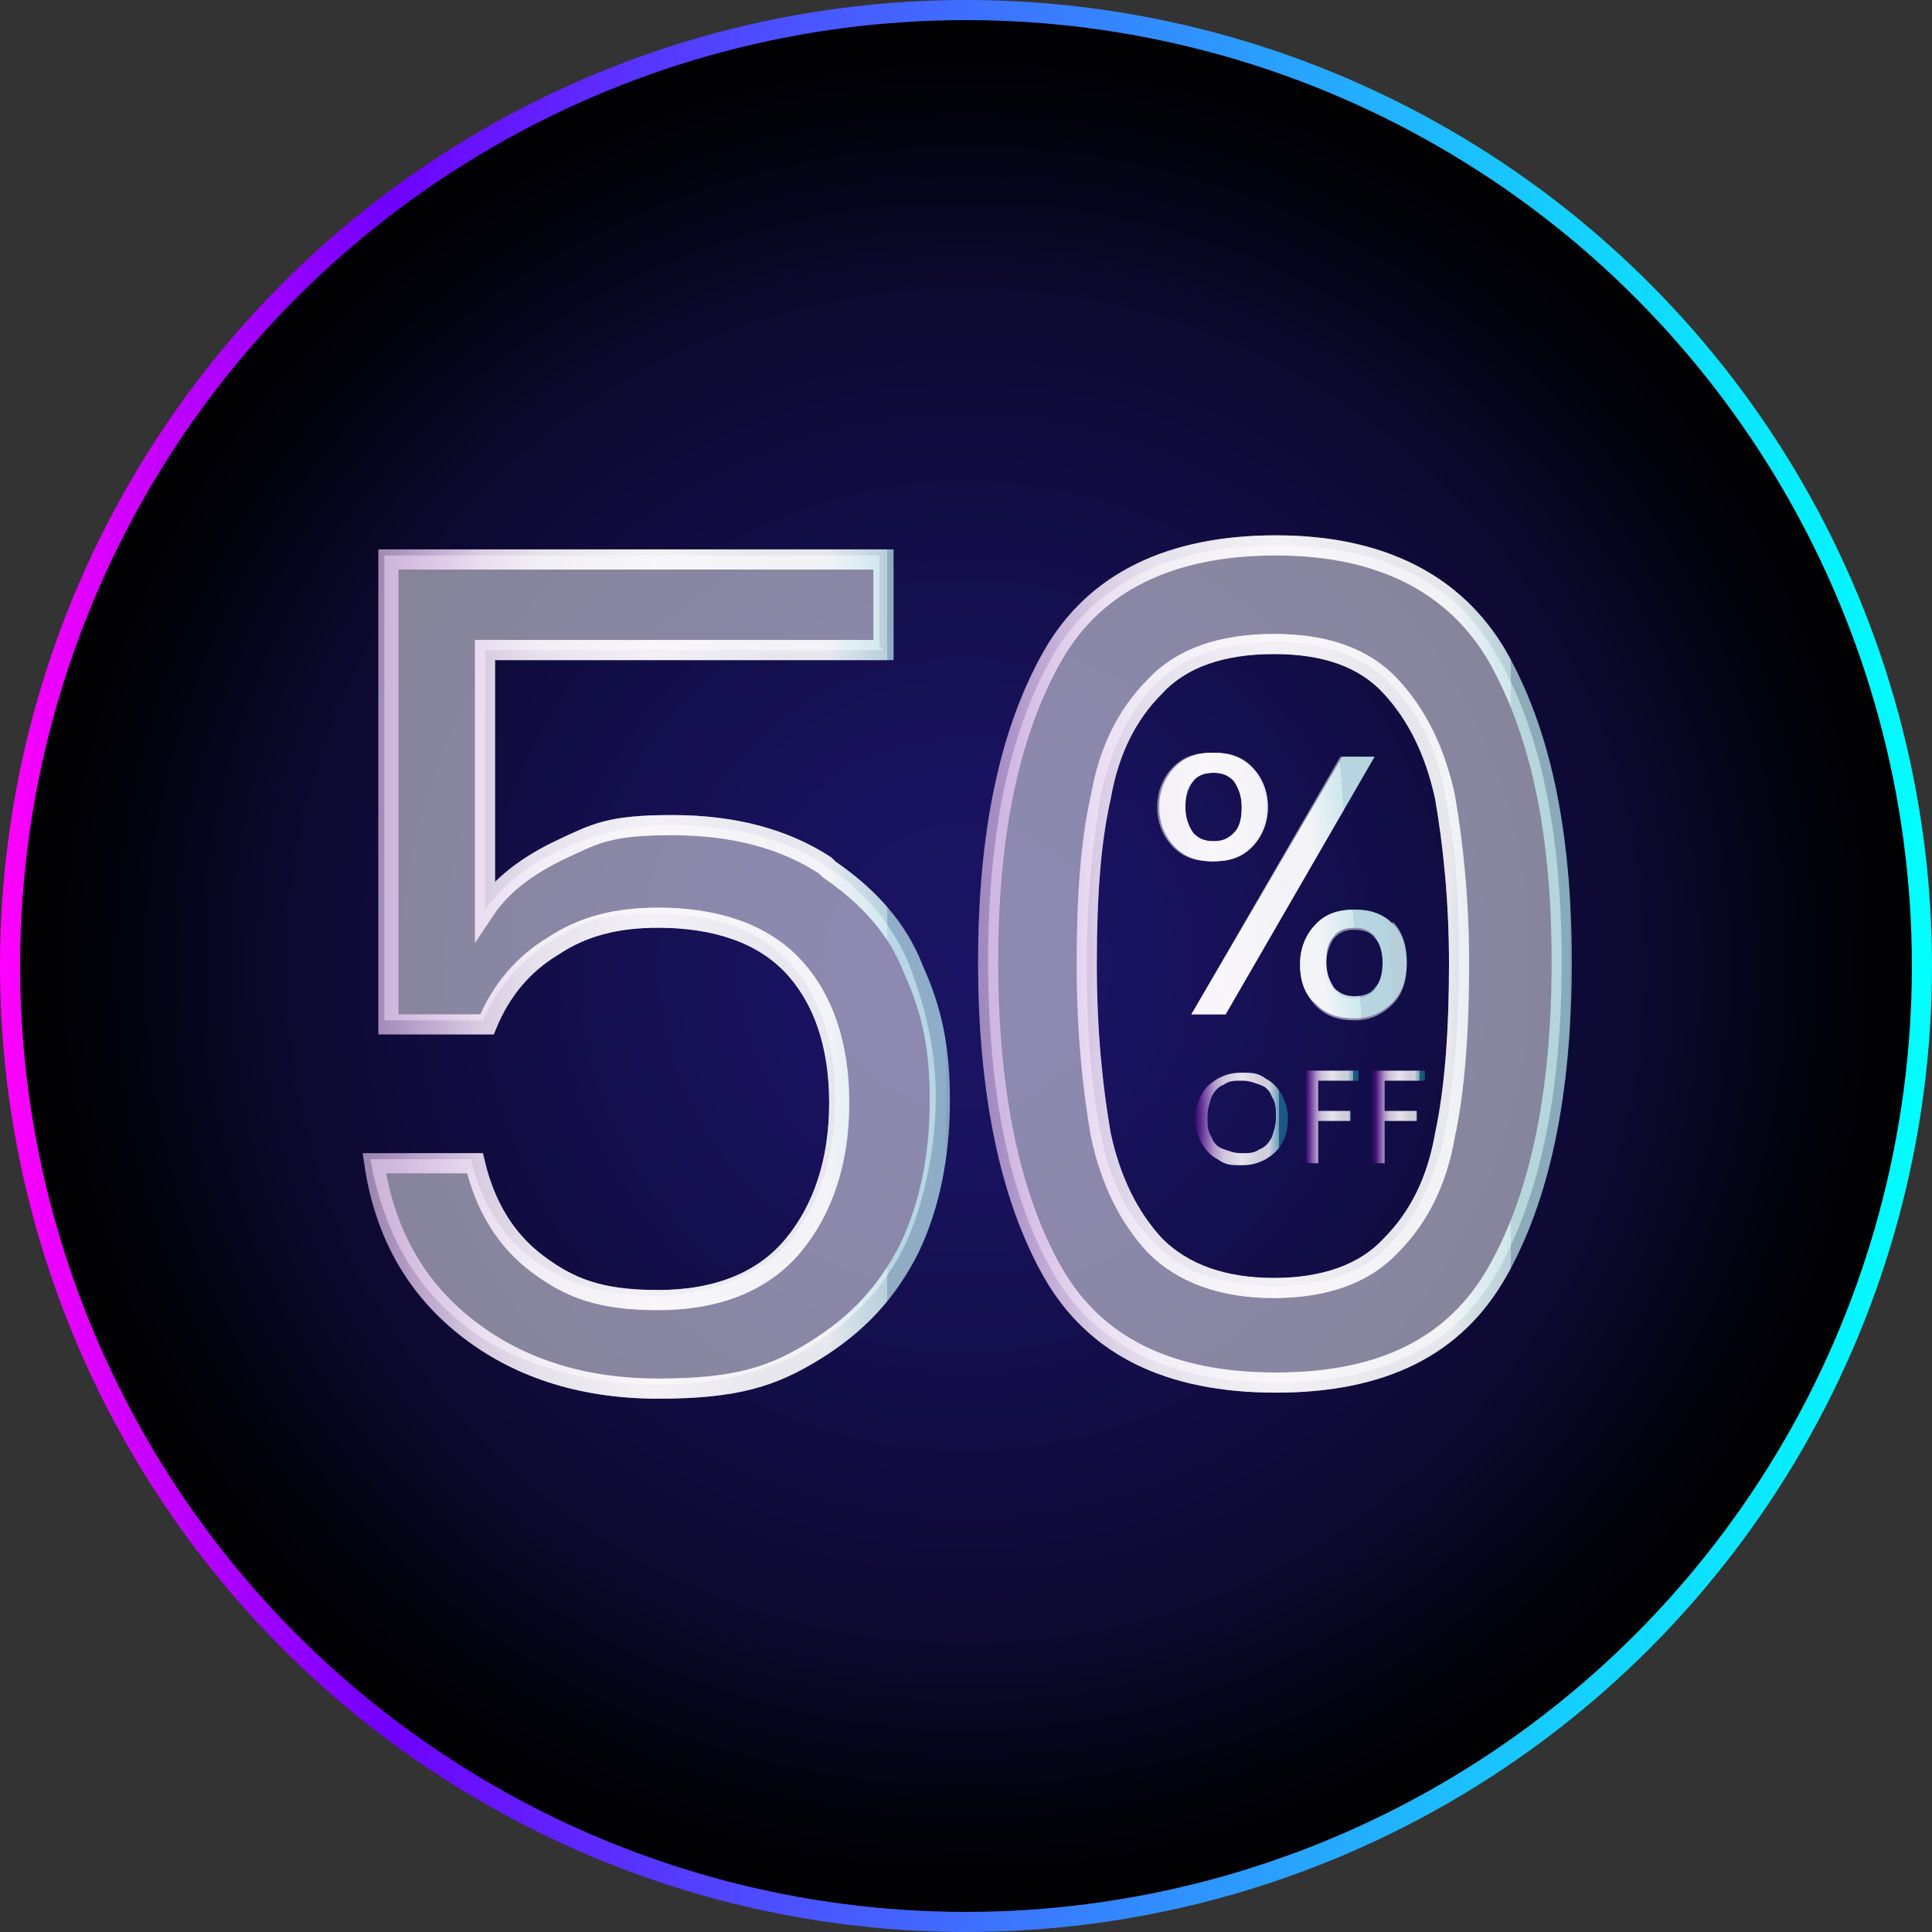<svg xmlns="http://www.w3.org/2000/svg" xmlns:xlink="http://www.w3.org/1999/xlink" viewBox="0 0 96 96">
  <rect x="0" y="0" width="96" height="96" fill="#333333" stroke="none"/>
  <defs>
    <style>
      .cls-1 {
        stroke: #fff;
      }

      .cls-1, .cls-2, .cls-3, .cls-4 {
        stroke-miterlimit: 10;
      }

      .cls-1, .cls-3, .cls-4 {
        fill: none;
      }

      .cls-2 {
        fill: url(#Degradado_sin_nombre_63);
        stroke: url(#Degradado_sin_nombre_79);
      }

      .cls-5 {
        isolation: isolate;
      }

      .cls-3 {
        stroke: url(#Degradado_sin_nombre_126);
      }

      .cls-6 {
        fill: #fff;
      }

      .cls-7 {
        fill: url(#Degradado_sin_nombre_108);
      }

      .cls-8 {
        opacity: .5;
      }

      .cls-4 {
        stroke: url(#Degradado_sin_nombre_126-2);
      }

      .cls-9 {
        mix-blend-mode: soft-light;
      }

      .cls-10 {
        fill: url(#Degradado_sin_nombre_108-5);
      }

      .cls-11 {
        fill: url(#Degradado_sin_nombre_108-4);
      }

      .cls-12 {
        fill: url(#Degradado_sin_nombre_108-3);
      }

      .cls-13 {
        fill: url(#Degradado_sin_nombre_108-2);
      }

      .cls-14 {
        fill: url(#Degradado_sin_nombre_108-6);
      }
    </style>
    <radialGradient id="Degradado_sin_nombre_63" data-name="Degradado sin nombre 63" cx="48" cy="48" fx="48" fy="48" r="47.5" gradientUnits="userSpaceOnUse">
      <stop offset="0" stop-color="#1b1464"></stop>
      <stop offset=".2" stop-color="#19125e"></stop>
      <stop offset=".4" stop-color="#140f4d"></stop>
      <stop offset=".7" stop-color="#0d0931"></stop>
      <stop offset=".9" stop-color="#02020a"></stop>
      <stop offset="1" stop-color="#000"></stop>
    </radialGradient>
    <linearGradient id="Degradado_sin_nombre_79" data-name="Degradado sin nombre 79" x1="0" y1="48" x2="96" y2="48" gradientUnits="userSpaceOnUse">
      <stop offset="0" stop-color="#f0f"></stop>
      <stop offset=".2" stop-color="#7000ff"></stop>
      <stop offset=".4" stop-color="#4c4fff"></stop>
      <stop offset=".8" stop-color="#16ccff"></stop>
      <stop offset="1" stop-color="aqua"></stop>
    </linearGradient>
    <linearGradient id="Degradado_sin_nombre_126" data-name="Degradado sin nombre 126" x1="17.9" y1="48.3" x2="47" y2="48.3" gradientUnits="userSpaceOnUse">
      <stop offset="0" stop-color="#b402e9" stop-opacity=".2"></stop>
      <stop offset="0" stop-color="#b80fea" stop-opacity=".2"></stop>
      <stop offset=".1" stop-color="#db87f4" stop-opacity=".5"></stop>
      <stop offset=".2" stop-color="#f2d3fb" stop-opacity=".7"></stop>
      <stop offset=".3" stop-color="#fbf1fe" stop-opacity=".8"></stop>
      <stop offset=".3" stop-color="#fbf2fe" stop-opacity=".8"></stop>
      <stop offset=".5" stop-color="#fdf9ff" stop-opacity=".9"></stop>
      <stop offset=".7" stop-color="#fefdff" stop-opacity=".8"></stop>
      <stop offset=".8" stop-color="#fff" stop-opacity=".8"></stop>
      <stop offset=".8" stop-color="#f9ffff" stop-opacity=".8"></stop>
      <stop offset=".9" stop-color="#aeffff" stop-opacity=".6"></stop>
      <stop offset=".9" stop-color="#6fffff" stop-opacity=".5"></stop>
      <stop offset=".9" stop-color="#3fffff" stop-opacity=".3"></stop>
      <stop offset="1" stop-color="#1cffff" stop-opacity=".3"></stop>
      <stop offset="1" stop-color="#07ffff" stop-opacity=".2"></stop>
      <stop offset="1" stop-color="aqua" stop-opacity=".2"></stop>
    </linearGradient>
    <linearGradient id="Degradado_sin_nombre_126-2" data-name="Degradado sin nombre 126" x1="48.6" y1="47.9" x2="78" y2="47.9" xlink:href="#Degradado_sin_nombre_126"></linearGradient>
    <linearGradient id="Degradado_sin_nombre_108" data-name="Degradado sin nombre 108" x1="52.4" y1="49.1" x2="69.1" y2="47.7" gradientUnits="userSpaceOnUse">
      <stop offset="0" stop-color="#b402e9" stop-opacity=".2"></stop>
      <stop offset="0" stop-color="#b80fea" stop-opacity=".2"></stop>
      <stop offset=".1" stop-color="#db87f4" stop-opacity=".5"></stop>
      <stop offset=".2" stop-color="#f2d3fb" stop-opacity=".7"></stop>
      <stop offset=".3" stop-color="#fbf1fe" stop-opacity=".8"></stop>
      <stop offset=".3" stop-color="#fbf2fe" stop-opacity=".8"></stop>
      <stop offset=".5" stop-color="#fdf9ff" stop-opacity=".9"></stop>
      <stop offset=".7" stop-color="#fefdff" stop-opacity=".8"></stop>
      <stop offset=".8" stop-color="#fff" stop-opacity=".8"></stop>
      <stop offset=".8" stop-color="#f9ffff" stop-opacity=".8"></stop>
      <stop offset=".9" stop-color="#aeffff" stop-opacity=".6"></stop>
      <stop offset=".9" stop-color="#6fffff" stop-opacity=".5"></stop>
      <stop offset=".9" stop-color="#3fffff" stop-opacity=".3"></stop>
      <stop offset="1" stop-color="#1cffff" stop-opacity=".3"></stop>
      <stop offset="1" stop-color="#07ffff" stop-opacity=".2"></stop>
      <stop offset="1" stop-color="aqua" stop-opacity=".2"></stop>
    </linearGradient>
    <linearGradient id="Degradado_sin_nombre_108-2" data-name="Degradado sin nombre 108" x1="52.1" y1="44.9" x2="68.7" y2="43.6" xlink:href="#Degradado_sin_nombre_108"></linearGradient>
    <linearGradient id="Degradado_sin_nombre_108-3" data-name="Degradado sin nombre 108" x1="51.8" y1="40.8" x2="68.4" y2="39.5" xlink:href="#Degradado_sin_nombre_108"></linearGradient>
    <linearGradient id="Degradado_sin_nombre_108-4" data-name="Degradado sin nombre 108" x1="59.4" y1="55.5" x2="64" y2="55.5" xlink:href="#Degradado_sin_nombre_108"></linearGradient>
    <linearGradient id="Degradado_sin_nombre_108-5" data-name="Degradado sin nombre 108" x1="64.9" y1="55.5" x2="67.5" y2="55.5" xlink:href="#Degradado_sin_nombre_108"></linearGradient>
    <linearGradient id="Degradado_sin_nombre_108-6" data-name="Degradado sin nombre 108" x1="68.3" y1="55.5" x2="70.8" y2="55.5" xlink:href="#Degradado_sin_nombre_108"></linearGradient>
  </defs>
  <g class="cls-5">
    <g id="Capa_2" data-name="Capa 2">
      <g id="Capa_1-2" data-name="Capa 1">
        <circle class="cls-2" cx="48" cy="48" r="47.5"></circle>
        <g class="cls-8">
          <g class="cls-9">
            <path class="cls-6" d="M43.9,32.3h-19.8v12.9c.9-1.2,2.1-2.2,3.8-3,1.7-.8,3.5-1.2,5.5-1.2,3.1,0,5.7.7,7.6,2,2,1.3,3.4,3,4.2,5,.8,2.1,1.3,4.2,1.3,6.5s-.5,5.1-1.5,7.3c-1,2.1-2.6,3.8-4.7,5.1s-4.7,1.9-7.8,1.9-7.2-1-9.6-3.1c-2.5-2-3.9-4.8-4.5-8.1h5c.5,2.1,1.5,3.8,3.1,5,1.6,1.2,3.6,1.8,6,1.8s5.2-.9,6.7-2.7c1.5-1.8,2.3-4.2,2.3-7.1s-.8-5.2-2.3-6.8c-1.5-1.6-3.7-2.4-6.7-2.4s-3.7.5-5.2,1.4c-1.5,1-2.6,2.3-3.3,3.9h-4.9v-23.1h24.6v4.5Z"></path>
            <path class="cls-6" d="M52.3,32.6c2.1-3.6,5.8-5.5,11.1-5.5s8.9,1.8,11,5.5c2.1,3.6,3.2,8.7,3.2,15.2s-1.1,11.7-3.2,15.4c-2.1,3.7-5.8,5.5-11,5.5s-9-1.8-11.1-5.5-3.2-8.8-3.2-15.4,1.1-11.5,3.2-15.2ZM71.8,39.5c-.4-2.3-1.3-4.1-2.7-5.5-1.3-1.4-3.3-2.1-5.8-2.1s-4.5.7-5.9,2.1c-1.3,1.4-2.2,3.2-2.7,5.5-.4,2.3-.7,5.1-.7,8.3s.2,6.2.7,8.5c.4,2.3,1.3,4.1,2.7,5.5,1.3,1.4,3.3,2.1,5.9,2.1s4.5-.7,5.8-2.1c1.3-1.4,2.2-3.2,2.7-5.5.4-2.3.7-5.1.7-8.5s-.2-6.1-.7-8.3Z"></path>
          </g>
          <g class="cls-9">
            <path class="cls-6" d="M58.3,38.1c.5-.5,1.1-.7,1.9-.7s1.4.2,1.9.7.8,1.2.8,2-.3,1.5-.8,2-1.1.7-1.9.7-1.4-.2-1.9-.7-.8-1.2-.8-2,.3-1.5.8-2ZM59.3,38.8c-.2.3-.4.7-.4,1.3s.1,1,.4,1.3c.2.3.6.4,1,.4s.7-.1,1-.4.4-.7.4-1.3-.1-1-.4-1.3c-.2-.3-.6-.4-1-.4s-.7.1-1,.4ZM68.3,37.6l-7.4,12.8h-1.7l7.4-12.8h1.7ZM65.4,45.9c.5-.5,1.1-.7,1.9-.7s1.4.2,1.9.7c.5.5.7,1.2.7,2s-.2,1.5-.7,2c-.5.5-1.1.8-1.9.8s-1.4-.2-1.9-.7c-.5-.5-.8-1.2-.8-2s.2-1.5.8-2ZM66.3,46.6c-.2.3-.4.7-.4,1.3s.1,1,.4,1.3c.2.3.6.4,1,.4s.7-.1,1-.4c.2-.3.4-.7.4-1.3s-.1-1-.4-1.3c-.2-.3-.6-.4-1-.4s-.7.1-1,.4Z"></path>
          </g>
        </g>
        <g>
          <g>
            <path class="cls-3" d="M41,43c-2-1.3-4.5-2-7.6-2s-3.8.4-5.5,1.2c-1.7.8-3,1.8-3.8,3v-12.9h19.8v-4.5h-24.6v23.1h4.9c.7-1.7,1.8-3,3.3-3.9,1.5-1,3.2-1.4,5.2-1.4,2.9,0,5.2.8,6.7,2.4,1.5,1.6,2.3,3.9,2.3,6.8s-.8,5.3-2.3,7.1c-1.5,1.8-3.8,2.7-6.7,2.7s-4.4-.6-6-1.8c-1.6-1.2-2.6-2.9-3.1-5h-5c.5,3.4,2,6.1,4.5,8.1,2.5,2,5.7,3.1,9.6,3.1s5.7-.6,7.8-1.9,3.6-2.9,4.7-5.1c1-2.1,1.5-4.6,1.5-7.3s-.4-4.5-1.3-6.5c-.8-2.1-2.3-3.7-4.2-5Z"></path>
            <path class="cls-4" d="M74.4,32.6c-2.1-3.6-5.8-5.5-11-5.5s-9,1.8-11.1,5.5-3.2,8.7-3.2,15.2,1.1,11.7,3.2,15.4,5.8,5.5,11.1,5.5,8.9-1.8,11-5.5c2.1-3.7,3.2-8.8,3.2-15.4s-1.1-11.5-3.2-15.2ZM71.8,56.4c-.4,2.3-1.3,4.1-2.7,5.5-1.3,1.4-3.3,2.1-5.8,2.1s-4.5-.7-5.9-2.1c-1.3-1.4-2.2-3.2-2.7-5.5-.4-2.3-.7-5.1-.7-8.5s.2-6.1.7-8.3c.4-2.3,1.3-4.1,2.7-5.5,1.3-1.4,3.3-2.1,5.9-2.1s4.5.7,5.8,2.1c1.3,1.4,2.2,3.2,2.7,5.5.4,2.3.7,5.1.7,8.3s-.2,6.2-.7,8.5Z"></path>
          </g>
          <g>
            <path class="cls-7" d="M69.2,45.9c-.5-.5-1.1-.7-1.9-.7s-1.4.2-1.9.7c-.5.5-.8,1.2-.8,2s.2,1.5.8,2c.5.5,1.1.7,1.9.7s1.4-.3,1.9-.8c.5-.5.7-1.2.7-2s-.2-1.5-.7-2ZM68.3,49.1c-.2.3-.6.4-1,.4s-.7-.1-1-.4c-.2-.3-.4-.7-.4-1.3s.1-1,.4-1.3c.2-.3.6-.4,1-.4s.7.1,1,.4c.2.3.4.7.4,1.3s-.1,1-.4,1.3Z"></path>
            <polygon class="cls-13" points="66.7 37.6 59.2 50.4 60.9 50.4 68.3 37.6 66.7 37.6"></polygon>
            <path class="cls-12" d="M62.2,42.1c.5-.5.8-1.2.8-2s-.3-1.5-.8-2-1.1-.7-1.9-.7-1.4.2-1.9.7-.8,1.2-.8,2,.3,1.5.8,2,1.1.7,1.9.7,1.4-.2,1.9-.7ZM58.9,40.1c0-.6.1-1,.4-1.3.2-.3.6-.4,1-.4s.7.1,1,.4c.2.3.4.7.4,1.3s-.1,1-.4,1.3-.6.4-1,.4-.7-.1-1-.4c-.2-.3-.4-.7-.4-1.3Z"></path>
          </g>
        </g>
        <g class="cls-8">
          <g>
            <path class="cls-1" d="M41,43c-2-1.3-4.5-2-7.6-2s-3.8.4-5.5,1.2c-1.7.8-3,1.8-3.8,3v-12.9h19.8v-4.5h-24.6v23.1h4.9c.7-1.7,1.8-3,3.3-3.9,1.5-1,3.2-1.4,5.2-1.4,2.9,0,5.2.8,6.7,2.4,1.5,1.6,2.3,3.9,2.3,6.8s-.8,5.3-2.3,7.1c-1.5,1.8-3.8,2.7-6.7,2.7s-4.4-.6-6-1.8c-1.6-1.2-2.6-2.9-3.1-5h-5c.5,3.4,2,6.1,4.5,8.1,2.5,2,5.7,3.1,9.6,3.1s5.7-.6,7.8-1.9,3.6-2.9,4.7-5.1c1-2.1,1.5-4.6,1.5-7.3s-.4-4.5-1.3-6.5c-.8-2.1-2.3-3.7-4.2-5Z"></path>
            <path class="cls-1" d="M74.4,32.6c-2.1-3.6-5.8-5.5-11-5.5s-9,1.8-11.1,5.5-3.2,8.7-3.2,15.2,1.1,11.7,3.2,15.4,5.8,5.5,11.1,5.5,8.9-1.8,11-5.5c2.1-3.7,3.2-8.8,3.2-15.4s-1.1-11.5-3.2-15.2ZM71.8,56.4c-.4,2.3-1.3,4.1-2.7,5.5-1.3,1.4-3.3,2.1-5.8,2.1s-4.5-.7-5.9-2.1c-1.3-1.4-2.2-3.2-2.7-5.5-.4-2.3-.7-5.1-.7-8.5s.2-6.1.7-8.3c.4-2.3,1.3-4.1,2.7-5.5,1.3-1.4,3.3-2.1,5.9-2.1s4.5.7,5.8,2.1c1.3,1.4,2.2,3.2,2.7,5.5.4,2.3.7,5.1.7,8.3s-.2,6.2-.7,8.5Z"></path>
          </g>
          <g>
            <path class="cls-6" d="M69.2,45.9c-.5-.5-1.1-.7-1.9-.7s-1.4.2-1.9.7c-.5.5-.8,1.2-.8,2s.2,1.5.8,2c.5.5,1.1.7,1.9.7s1.4-.3,1.9-.8c.5-.5.7-1.2.7-2s-.2-1.5-.7-2ZM68.3,49.1c-.2.3-.6.4-1,.4s-.7-.1-1-.4c-.2-.3-.4-.7-.4-1.3s.1-1,.4-1.3c.2-.3.6-.4,1-.4s.7.1,1,.4c.2.3.4.7.4,1.3s-.1,1-.4,1.3Z"></path>
            <polygon class="cls-6" points="66.7 37.6 59.2 50.4 60.9 50.4 68.3 37.6 66.7 37.6"></polygon>
            <path class="cls-6" d="M62.2,42.1c.5-.5.8-1.2.8-2s-.3-1.5-.8-2-1.1-.7-1.9-.7-1.4.2-1.9.7-.8,1.2-.8,2,.3,1.5.8,2,1.1.7,1.9.7,1.4-.2,1.9-.7ZM58.9,40.1c0-.6.1-1,.4-1.3.2-.3.6-.4,1-.4s.7.1,1,.4c.2.3.4.7.4,1.3s-.1,1-.4,1.3-.6.4-1,.4-.7-.1-1-.4c-.2-.3-.4-.7-.4-1.3Z"></path>
          </g>
        </g>
        <g>
          <path class="cls-11" d="M60.5,57.6c-.4-.2-.6-.5-.8-.8-.2-.4-.3-.8-.3-1.2s.1-.8.3-1.2c.2-.4.5-.6.8-.8.4-.2.7-.3,1.2-.3s.8,0,1.2.3c.4.2.6.5.8.8.2.4.3.8.3,1.2s-.1.9-.3,1.2c-.2.4-.5.6-.8.8-.4.2-.7.3-1.2.3s-.8,0-1.2-.3ZM62.6,57.1c.3-.1.5-.4.6-.6.1-.3.2-.6.2-1s0-.7-.2-1c-.1-.3-.3-.5-.6-.6-.3-.1-.5-.2-.9-.2s-.6,0-.9.2c-.3.1-.5.4-.6.6-.1.3-.2.6-.2,1s0,.7.2,1c.1.3.3.5.6.6.3.1.5.2.9.2s.6,0,.9-.2Z"></path>
          <path class="cls-10" d="M67.5,53.2v.5h-2v1.5h1.6v.5h-1.6v2.1h-.6v-4.6h2.6Z"></path>
          <path class="cls-14" d="M70.8,53.2v.5h-2v1.5h1.6v.5h-1.6v2.1h-.6v-4.6h2.6Z"></path>
        </g>
      </g>
    </g>
  </g>
</svg>